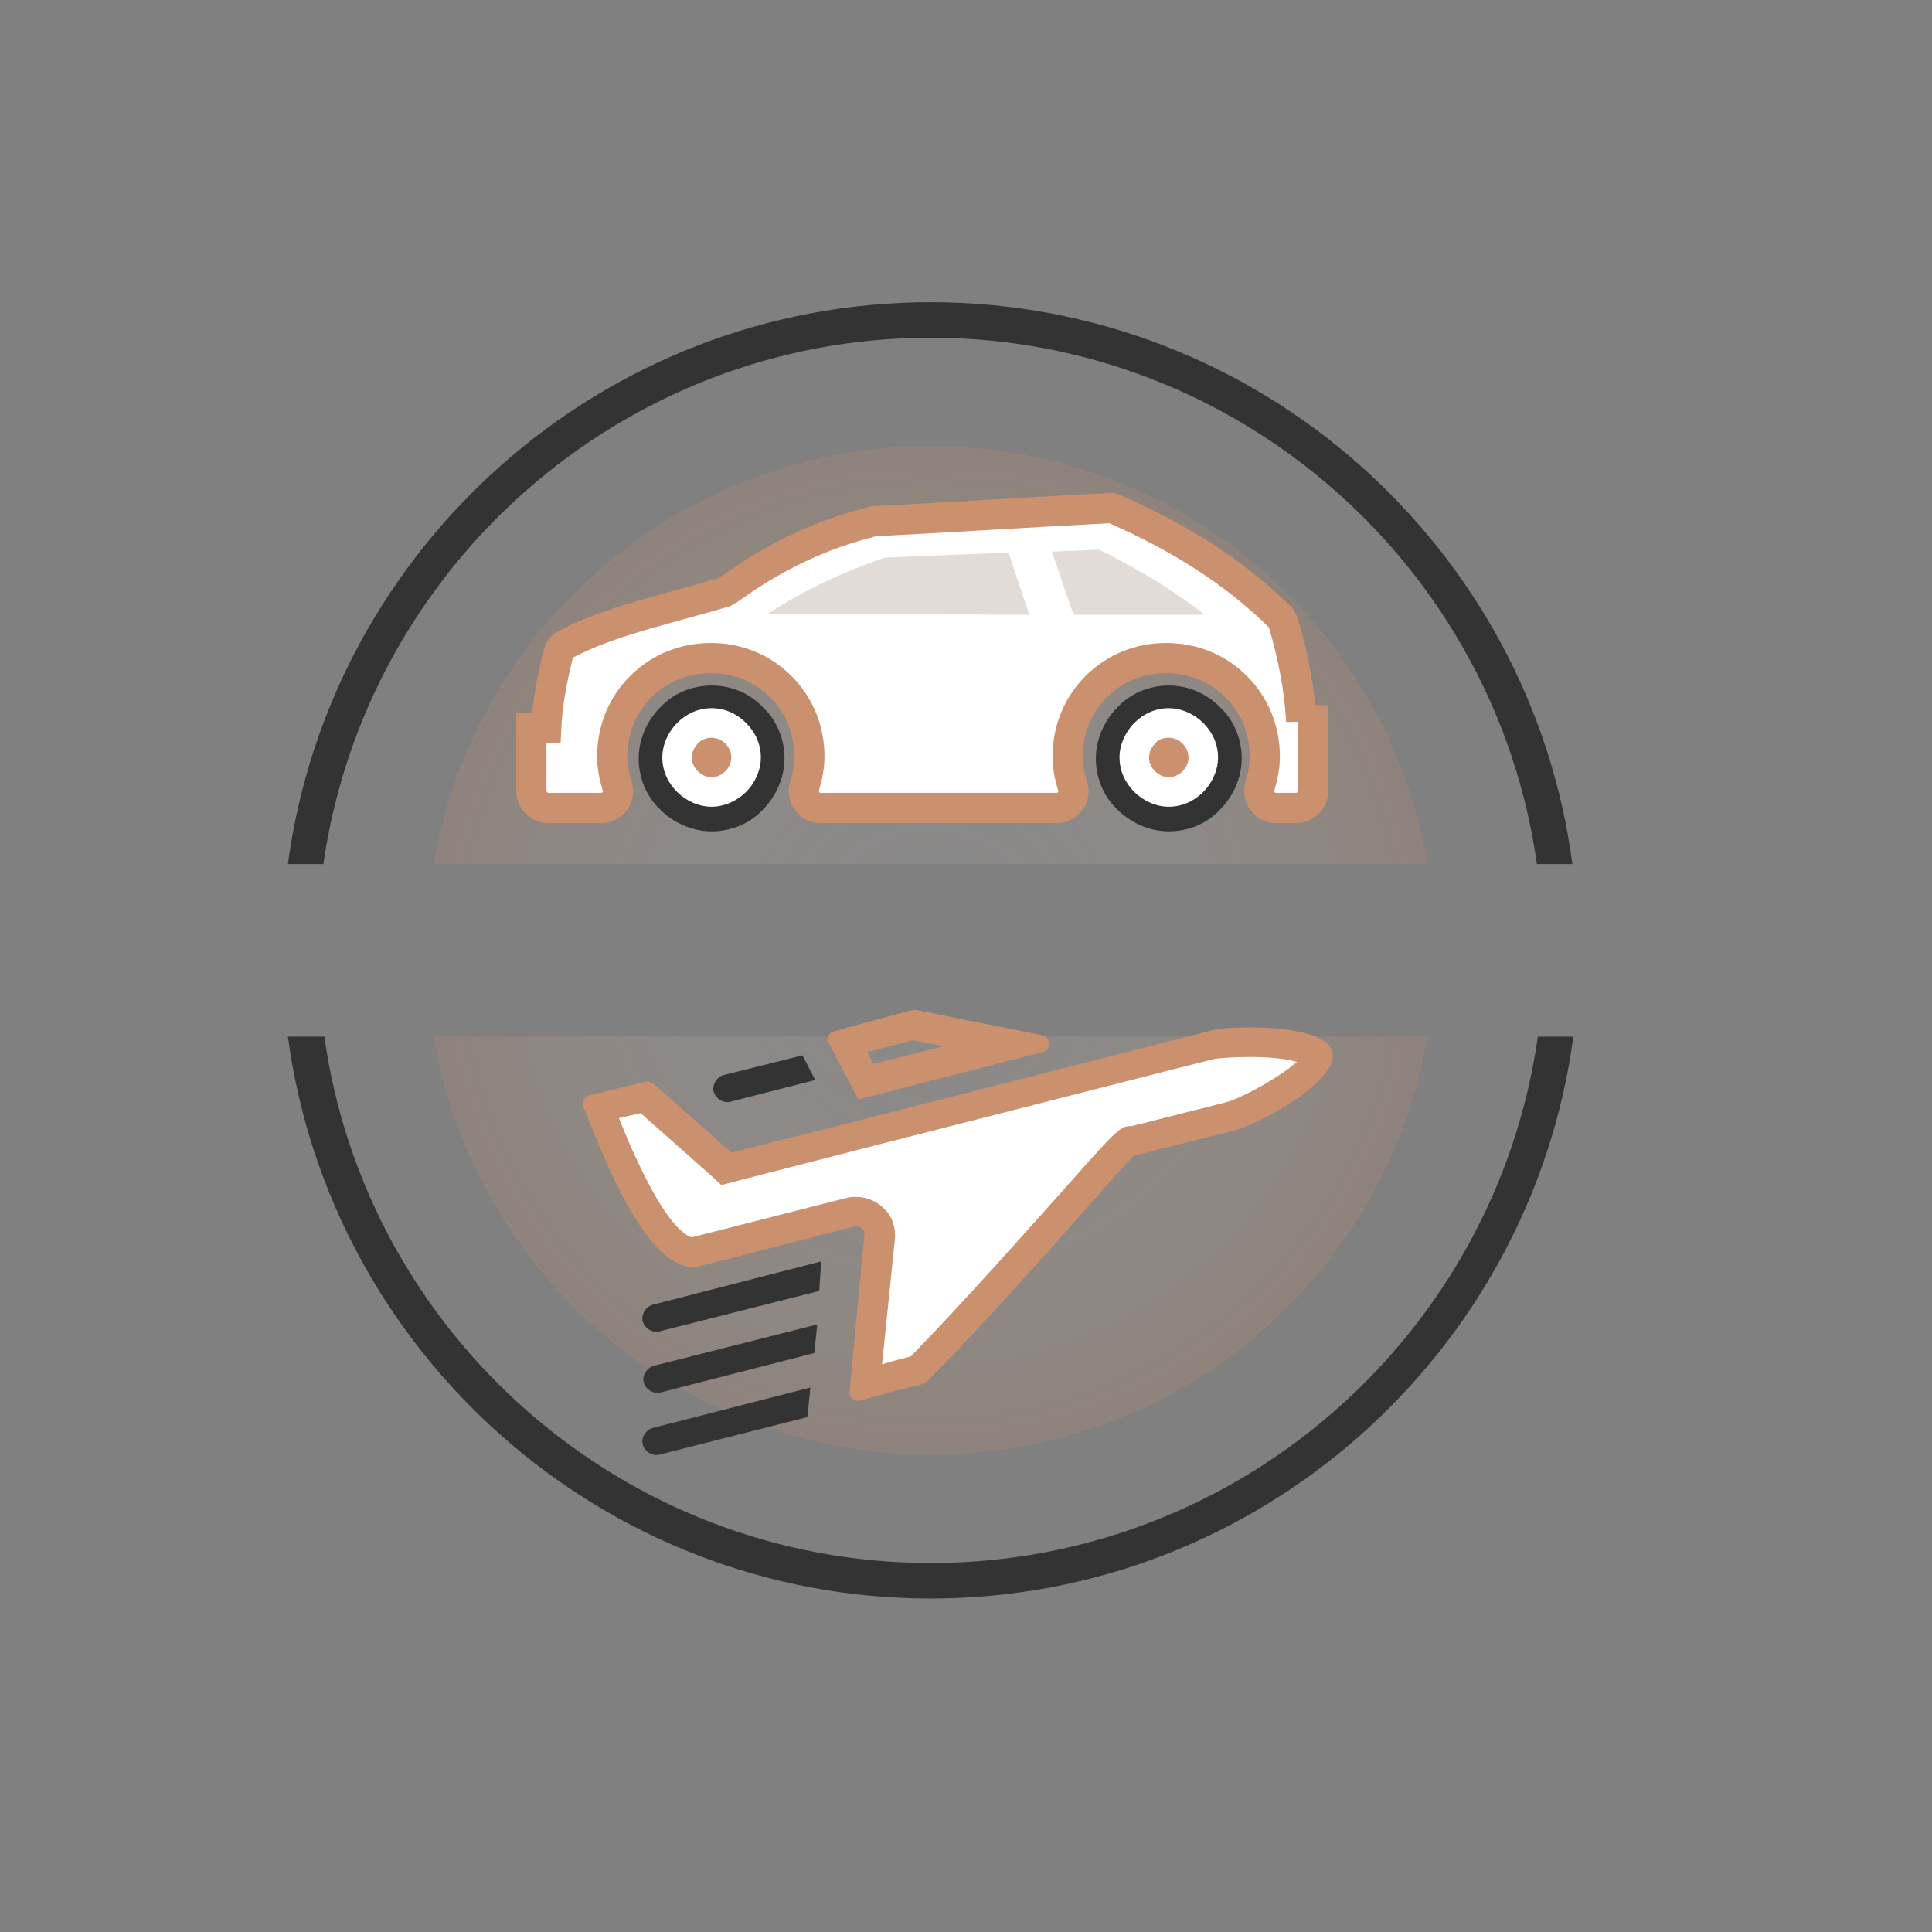 <?xml version="1.0" encoding="utf-8"?>
<svg viewBox="0 0 160 160" xmlns="http://www.w3.org/2000/svg">
  <rect x="0" y="0" width="160" height="160" fill="#808080" stroke="none"/>
  <radialGradient id="SVGID_1_" cx="65.174" cy="65.77" r="51.177" gradientUnits="userSpaceOnUse" gradientTransform="matrix(0.816, 0, 0, 0.816, 23.843, 25.03)">
    <stop offset="0" style="stop-color:#FFFFFF;stop-opacity:0.3"/>
    <stop offset="1" style="stop-color:#CB916E"/>
  </radialGradient>
  <path class="st0" d="M 35.925 85.849 C 39.272 105.523 56.416 120.463 77.07 120.463 C 97.724 120.463 114.869 105.523 118.215 85.849 L 35.925 85.849 Z" style="opacity: 0.2; fill: url(#SVGID_1_);"/>
  <radialGradient id="SVGID_2_" cx="52.289" cy="112.417" r="51.177" gradientTransform="matrix(-0.816, 0, 0, -0.816, 119.737, 170.497)" gradientUnits="userSpaceOnUse">
    <stop offset="0" style="stop-color:#FFFFFF;stop-opacity:0.3"/>
    <stop offset="1" style="stop-color:#CB916E"/>
  </radialGradient>
  <path class="st1" d="M 118.215 71.562 C 114.869 51.887 97.724 36.947 77.07 36.947 C 56.416 36.947 39.272 51.887 35.925 71.562 L 118.215 71.562 Z" style="opacity: 0.2; fill: url(#SVGID_2_);"/>
  <path class="st2" d="M 77.07 129.442 C 51.519 129.442 30.293 110.421 26.864 85.849 L 23.843 85.849 C 27.353 112.055 49.884 132.382 77.07 132.382 C 104.256 132.382 126.787 112.055 130.297 85.849 L 127.359 85.849 C 123.849 110.503 102.622 129.442 77.07 129.442 Z" style="fill: rgb(51, 51, 51);"/>
  <path class="st2" d="M 77.07 27.968 C 102.622 27.968 123.849 46.989 127.277 71.562 L 130.216 71.562 C 126.787 45.356 104.256 25.029 77.07 25.029 C 49.884 25.029 27.353 45.356 23.843 71.562 L 26.782 71.562 C 30.293 46.989 51.519 27.968 77.07 27.968 Z" style="fill: rgb(51, 51, 51);"/>
  <path class="st3" d="M 67.518 89.441 L 60.498 91.237 C 59.927 91.4 59.273 90.992 59.11 90.42 C 58.946 89.849 59.355 89.195 59.927 89.032 L 66.457 87.399 L 67.518 89.441 L 67.518 89.441 Z" style="clip-rule: evenodd; fill: rgb(51, 51, 51); fill-rule: evenodd;"/>
  <g transform="matrix(0.816, 0, 0, 0.816, 23.843, 25.03)" style="">
    <path class="st4" d="M60.1,94.9c0.1-0.7-0.1-1.3-0.6-1.8c-0.4-0.5-1.1-0.8-1.7-0.8c-0.2,0-0.4,0-0.6,0.1l-15.6,4 c-0.1,0-0.3,0.1-0.4,0.1c-3.5,0-7.5-9.9-9-13.6c-0.1-0.3-0.3-0.7-0.4-0.9l4.6-1.2l8.2,7.3l49.2-12.5c0.8-0.2,2.3-0.3,3.8-0.3 c4.5,0,6.8,0.9,7,1.4c0,1.3-5.9,5.3-9.1,6.1l-9.7,2.5c-0.7,0-0.8,0.1-5.3,5.1C76.4,95,69.2,103.1,64,108.4c-1.5,0.4-2.5,0.7-3.5,1 c-0.6,0.2-1.1,0.3-1.8,0.5L60.1,94.9z" style="clip-rule: evenodd; fill: rgb(255, 255, 255); fill-rule: evenodd;"/>
    <path class="st5" d="M97.6,76.6c2.2,0,3.8,0.2,4.8,0.5c-1.7,1.5-5.4,3.6-7.2,4.1l-9.5,2.4c-1.2,0-1.5,0.3-6.2,5.6 c-4.2,4.7-11.2,12.6-16.3,17.8c-1.2,0.3-2,0.5-2.9,0.8l1.3-12.7c0.1-1.1-0.2-2.2-1-3c-0.7-0.8-1.8-1.3-2.9-1.3c-0.3,0-0.6,0-1,0.1 l-15.7,4c0,0-1.3-0.1-3.6-4c-1.5-2.6-2.9-5.8-3.8-8.1l2.2-0.5l7,6.2l1.2,1.1l1.5-0.4l10.5-2.7l3.1-0.8l23.9-6.1l4.7-1.2l6.3-1.6 C94.7,76.7,96,76.6,97.6,76.6 M97.6,73.6c-1.7,0-3.3,0.1-4.2,0.4l-6.3,1.6l-4.7,1.2l-23.9,6.1l-3.1,0.8L45,86.3l-7.9-7 c-0.2-0.1-0.4-0.2-0.6-0.2c-0.1,0-0.1,0-0.2,0l-5.7,1.4c-0.5,0.1-0.8,0.7-0.6,1.2c1.6,3.8,6,16.2,11.1,16.2c0.3,0,0.5,0,0.8-0.1 l15.6-4c0.1,0,0.1,0,0.2,0c0.5,0,0.9,0.4,0.8,0.9L57,110.6c-0.1,0.5,0.4,0.9,0.8,0.9c0.1,0,0.1,0,0.2,0c2.5-0.7,3.5-1,6.4-1.7 c0.1,0,0.3-0.1,0.4-0.2c8.1-8.1,20.8-23,21.1-23c0,0,0,0,0,0l10-2.5c2.8-0.7,10.9-5.2,10.1-8C105.6,74.2,101.3,73.6,97.6,73.6 L97.6,73.6z" style="fill: rgb(203, 145, 110);"/>
  </g>
  <g transform="matrix(0.816, 0, 0, 0.816, 23.843, 25.03)" style="">
    <path class="st5" d="M63.4,74.9l3.2,0.6l-7.2,1.8l-0.6-1.2L63.4,74.9 M63.3,71.9c-0.1,0-0.1,0-0.2,0L55.4,74 c-0.5,0.1-0.8,0.7-0.5,1.2l3,5.7l18.7-4.8c0.9-0.2,0.8-1.5,0-1.7l-13-2.6C63.4,71.9,63.4,71.9,63.3,71.9L63.3,71.9z" style="fill: rgb(203, 145, 110);"/>
  </g>
  <path class="st3" d="M 67.436 112.055 L 54.701 115.319 C 54.13 115.483 53.477 115.074 53.313 114.502 C 53.15 113.932 53.558 113.279 54.13 113.114 L 67.683 109.685 L 67.436 112.055 L 67.436 112.055 Z" style="clip-rule: evenodd; fill: rgb(51, 51, 51); fill-rule: evenodd;"/>
  <path class="st3" d="M 66.866 117.36 L 54.62 120.463 C 54.049 120.627 53.395 120.218 53.233 119.646 C 53.069 119.075 53.477 118.422 54.049 118.259 L 67.11 114.911 L 66.866 117.36 L 66.866 117.36 Z" style="clip-rule: evenodd; fill: rgb(51, 51, 51); fill-rule: evenodd;"/>
  <path class="st3" d="M 67.845 106.91 L 54.62 110.258 C 54.049 110.421 53.395 110.013 53.233 109.441 C 53.069 108.87 53.477 108.217 54.049 108.054 L 68.009 104.462 L 67.845 106.91 Z" style="clip-rule: evenodd; fill: rgb(51, 51, 51); fill-rule: evenodd;"/>
  <g transform="matrix(0.816, 0, 0, 0.816, 23.843, 25.03)" style="">
    <path class="st2" d="M89.4,41.9c1.2,0,2.3,0.5,3.1,1.3c0.8,0.8,1.3,1.9,1.3,3.1c0,1.2-0.5,2.3-1.3,3.1c-0.8,0.8-1.9,1.3-3.1,1.3 c-1.2,0-2.3-0.5-3.1-1.3c-0.8-0.8-1.3-1.9-1.3-3.1c0-1.2,0.5-2.3,1.3-3.1C87.1,42.4,88.2,41.9,89.4,41.9 M89.4,38.9 c-2,0-3.9,0.8-5.2,2.2c-1.3,1.3-2.2,3.2-2.2,5.2c0,2,0.8,3.9,2.2,5.2c1.3,1.3,3.2,2.2,5.2,2.2s3.9-0.8,5.2-2.2 c1.3-1.3,2.2-3.2,2.2-5.2c0-2-0.8-3.9-2.2-5.2C93.2,39.7,91.4,38.9,89.4,38.9L89.4,38.9z" style="fill: rgb(51, 51, 51);"/>
  </g>
  <g transform="matrix(0.816, 0, 0, 0.816, 23.843, 25.03)" style="">
    <path class="st6" d="M89.4,49.8c-0.9,0-1.8-0.4-2.5-1c-0.7-0.7-1-1.5-1-2.5c0-0.9,0.4-1.8,1-2.5c0.7-0.7,1.5-1,2.5-1 c0.9,0,1.8,0.4,2.5,1c0.7,0.7,1,1.5,1,2.5c0,0.9-0.4,1.8-1,2.5C91.2,49.4,90.3,49.8,89.4,49.8z" style="clip-rule: evenodd; fill: rgb(203, 145, 110); fill-rule: evenodd;"/>
    <path class="st7" d="M89.4,44.2c0.5,0,1,0.2,1.4,0.6c0.4,0.4,0.6,0.9,0.6,1.4c0,0.5-0.2,1-0.6,1.4c-0.4,0.4-0.9,0.6-1.4,0.6 c-0.5,0-1-0.2-1.4-0.6c-0.4-0.4-0.6-0.9-0.6-1.4c0-0.5,0.2-1,0.6-1.4C88.3,44.4,88.8,44.2,89.4,44.2 M89.4,41.2 c-1.4,0-2.6,0.6-3.5,1.5c-0.9,0.9-1.5,2.2-1.5,3.5c0,1.4,0.6,2.6,1.5,3.5c0.9,0.9,2.2,1.5,3.5,1.5c1.4,0,2.6-0.6,3.5-1.5 c0.9-0.9,1.5-2.2,1.5-3.5c0-1.4-0.6-2.6-1.5-3.5C92,41.8,90.7,41.2,89.4,41.2L89.4,41.2z" style="fill: rgb(255, 255, 255);"/>
  </g>
  <g transform="matrix(0.816, 0, 0, 0.816, 23.843, 25.03)" style="">
    <path class="st2" d="M43,41.9c1.2,0,2.3,0.5,3.1,1.3c0.8,0.8,1.3,1.9,1.3,3.1c0,1.2-0.5,2.3-1.3,3.1c-0.8,0.8-1.9,1.3-3.1,1.3 s-2.3-0.5-3.1-1.3c-0.8-0.8-1.3-1.9-1.3-3.1c0-1.2,0.5-2.3,1.3-3.1C40.7,42.4,41.8,41.9,43,41.9 M43,38.9c-2,0-3.9,0.8-5.2,2.2 c-1.3,1.3-2.2,3.2-2.2,5.2c0,2,0.8,3.9,2.2,5.2c1.3,1.3,3.2,2.2,5.2,2.2c2,0,3.9-0.8,5.2-2.2c1.3-1.3,2.2-3.2,2.2-5.2 c0-2-0.8-3.9-2.2-5.2C46.9,39.7,45,38.9,43,38.9L43,38.9z" style="fill: rgb(51, 51, 51);"/>
  </g>
  <g transform="matrix(0.816, 0, 0, 0.816, 23.843, 25.03)" style="">
    <path class="st6" d="M43,49.8c-0.9,0-1.8-0.4-2.5-1c-0.7-0.7-1-1.5-1-2.5c0-0.9,0.4-1.8,1-2.5c0.7-0.7,1.5-1,2.5-1 c0.9,0,1.8,0.4,2.5,1c0.7,0.7,1,1.5,1,2.5c0,0.9-0.4,1.8-1,2.5C44.8,49.4,43.9,49.8,43,49.8z" style="clip-rule: evenodd; fill: rgb(203, 145, 110); fill-rule: evenodd;"/>
    <path class="st7" d="M43,44.2c0.5,0,1,0.2,1.4,0.6c0.4,0.4,0.6,0.9,0.6,1.4c0,0.5-0.2,1-0.6,1.4c-0.4,0.4-0.9,0.6-1.4,0.6 c-0.5,0-1-0.2-1.4-0.6c-0.4-0.4-0.6-0.9-0.6-1.4c0-0.5,0.2-1,0.6-1.4C41.9,44.4,42.5,44.2,43,44.2 M43,41.2c-1.4,0-2.6,0.6-3.5,1.5 c-0.9,0.9-1.5,2.2-1.5,3.5c0,1.4,0.6,2.6,1.5,3.5c0.9,0.9,2.2,1.5,3.5,1.5s2.6-0.6,3.5-1.5c0.9-0.9,1.5-2.2,1.5-3.5 c0-1.4-0.6-2.6-1.5-3.5C45.6,41.8,44.4,41.2,43,41.2L43,41.2z" style="fill: rgb(255, 255, 255);"/>
  </g>
  <path class="st8" d="M 47.517 54.828 C 48.578 54.5 49.558 54.092 50.62 53.766 C 51.272 53.52 51.926 54.173 51.681 54.828 C 51.355 55.642 51.109 56.459 50.864 57.275 C 50.784 57.602 50.457 57.847 50.13 57.929 C 49.314 58.009 48.661 58.092 47.926 58.173 C 47.435 58.255 46.947 57.765 47.028 57.275 C 47.11 56.459 47.272 55.642 47.517 54.828 L 47.517 54.828 Z" style="clip-rule: evenodd; fill: rgb(152, 127, 107); fill-rule: evenodd;"/>
  <path class="st8" d="M 87.52 53.928 L 87.52 54.744 C 87.52 55.235 87.111 55.561 86.702 55.561 L 84.336 55.561 C 83.846 55.561 83.52 55.153 83.52 54.744 L 83.52 54.744 C 83.52 54.255 83.928 53.928 84.336 53.928 L 87.52 53.928 L 87.52 53.928 Z" style="clip-rule: evenodd; fill: rgb(152, 127, 107); fill-rule: evenodd;"/>
  <path class="st9" d="M 107.766 59.724 C 107.603 57.03 107.112 54.419 106.297 51.643 C 106.215 51.398 106.132 51.152 105.888 50.99 C 102.133 47.315 97.561 44.46 92.337 42.173 C 92.091 42.091 91.928 42.01 91.683 42.091 C 85.315 42.418 79.029 42.825 72.662 43.153 C 72.58 43.153 72.499 43.153 72.417 43.153 C 67.763 44.295 63.926 46.254 60.416 48.785 C 60.252 48.867 60.171 48.948 60.008 49.03 C 55.68 50.337 50.537 51.398 46.864 53.357 C 46.538 53.52 46.293 53.847 46.211 54.255 C 45.641 56.542 45.313 58.501 45.232 60.296 L 44.006 60.296 L 44.006 65.522 C 44.006 66.254 44.66 66.909 45.395 66.909 L 45.885 66.909 L 49.476 66.909 L 49.804 66.909 C 50.701 66.909 51.437 66.01 51.109 65.112 C 50.864 64.296 50.701 63.48 50.701 62.664 C 50.701 60.459 51.519 58.418 53.069 56.867 C 54.62 55.316 56.661 54.5 58.865 54.5 C 61.07 54.5 63.11 55.316 64.661 56.867 C 66.212 58.418 67.03 60.459 67.03 62.664 C 67.03 63.48 66.866 64.296 66.622 65.112 C 66.375 66.01 67.03 66.909 67.927 66.909 L 87.52 66.909 C 88.417 66.909 89.152 66.01 88.826 65.112 C 88.58 64.296 88.417 63.48 88.417 62.664 C 88.417 60.459 89.234 58.418 90.785 56.867 C 92.337 55.316 94.377 54.5 96.581 54.5 C 98.785 54.5 100.826 55.316 102.377 56.867 C 103.928 58.418 104.745 60.459 104.745 62.664 C 104.745 63.48 104.582 64.296 104.337 65.112 C 104.092 66.01 104.745 66.909 105.643 66.909 L 106.377 66.909 L 107.358 66.909 L 107.358 66.909 C 108.091 66.909 108.746 66.254 108.746 65.522 L 108.746 59.644 L 107.766 59.644 Z" style="clip-rule: evenodd; fill: rgb(255, 255, 255); fill-rule: evenodd; stroke: rgb(203, 145, 110); stroke-miterlimit: 10; stroke-width: 2.5px;"/>
  <path class="st10" d="M 63.6 50.826 C 66.457 48.948 69.723 47.397 73.314 46.173 L 83.52 45.765 L 85.235 50.908 L 63.6 50.826 Z" style="opacity: 0.28; clip-rule: evenodd; fill: rgb(152, 127, 107); fill-rule: evenodd;"/>
  <path class="st10" d="M 88.908 50.908 L 87.111 45.683 L 91.03 45.521 C 94.458 47.235 97.397 49.03 99.766 50.908 L 88.908 50.908 Z" style="opacity: 0.28; clip-rule: evenodd; fill: rgb(152, 127, 107); fill-rule: evenodd;"/>
</svg>